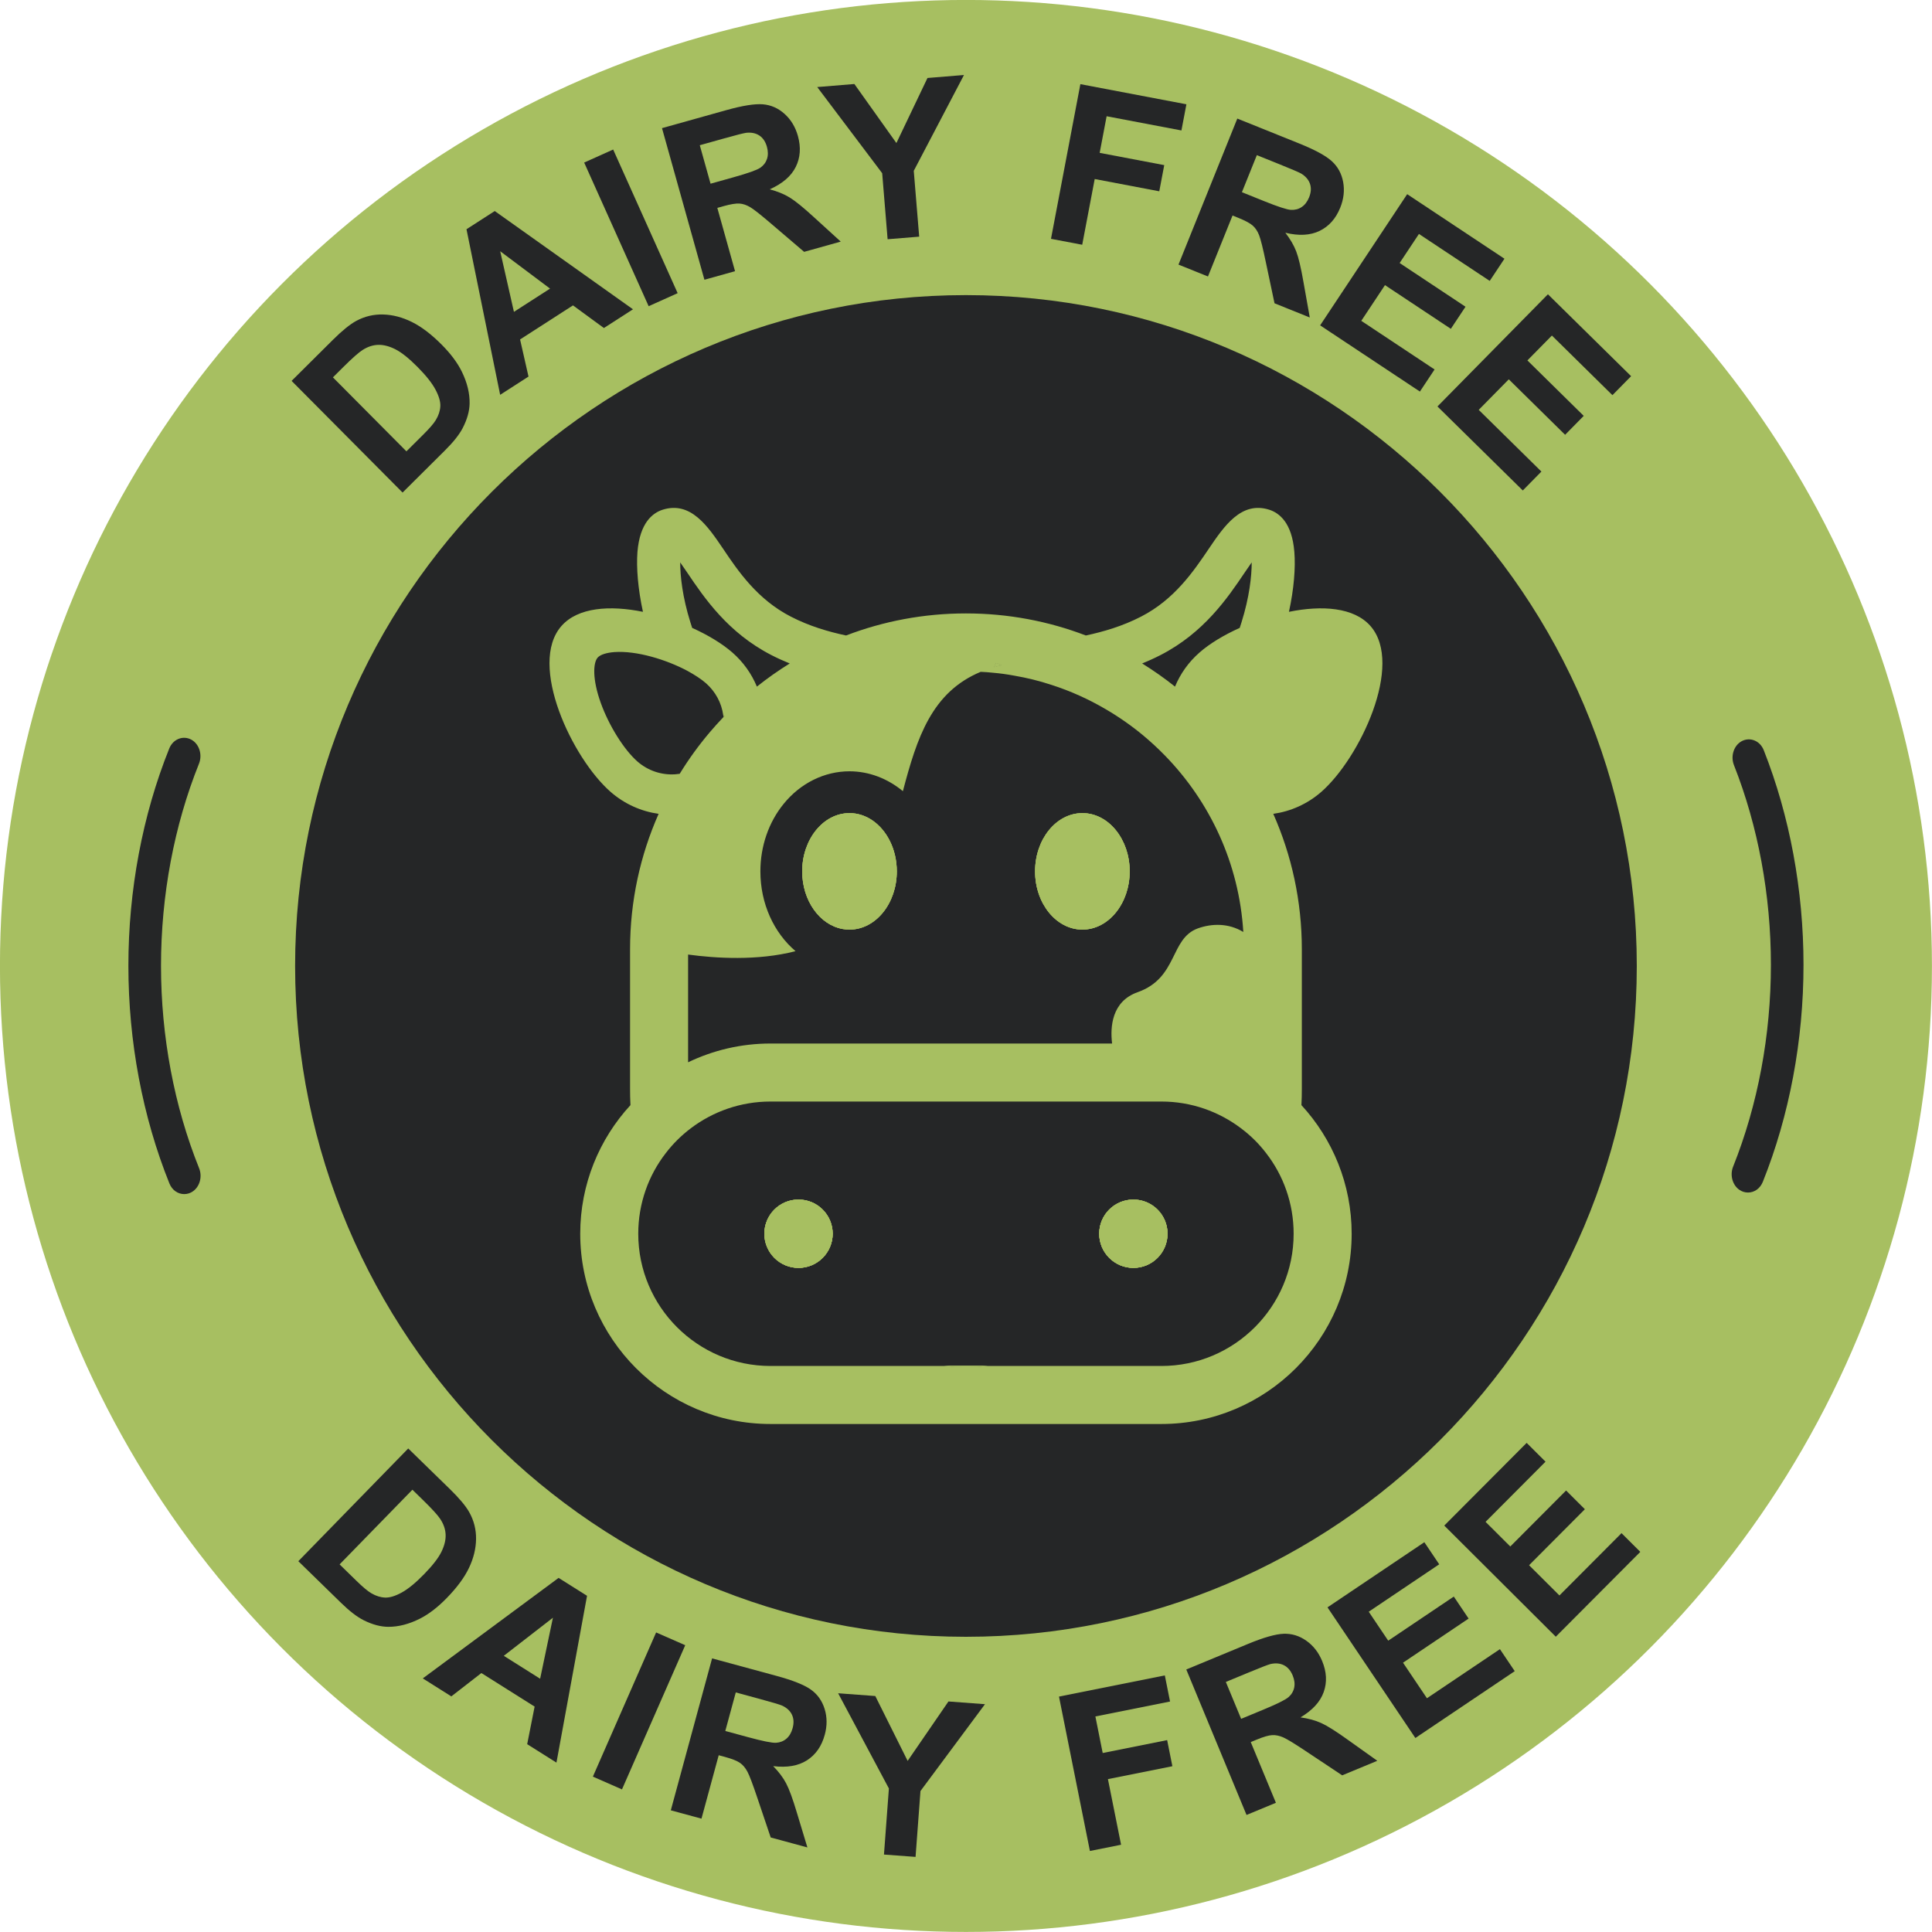 <?xml version="1.0" encoding="UTF-8" standalone="no"?><svg xmlns="http://www.w3.org/2000/svg" xmlns:xlink="http://www.w3.org/1999/xlink" fill="#000000" height="1919.1" preserveAspectRatio="xMidYMid meet" version="1" viewBox="40.5 40.5 1919.1 1919.1" width="1919.1" zoomAndPan="magnify"><g><g id="change1_13"><circle cx="1000" cy="1000" fill="#a7bf61" r="959.542"/></g><g id="change2_4"><path d="M1000,1666.359c-367.432,0-666.359-298.922-666.359-666.354S632.568,333.641,1000,333.641 s666.359,298.932,666.359,666.364S1367.432,1666.359,1000,1666.359z" fill="#252627"/></g><g><g id="change2_6"><path d="M200.434,999.834c0-69.893,13.04-139.309,37.713-200.735c3.347-8.33,0.706-18.209-6.138-22.983 c-3.795-2.65-8.471-3.429-12.836-2.134c-4.711,1.403-8.559,5.056-10.546,10.015c-26.558,66.123-40.592,140.76-40.592,215.836 c0,75.203,14.083,149.957,40.719,216.158c2.626,6.567,8.286,10.639,14.77,10.639c3.088,0,6.074-0.955,8.627-2.757 c6.849-4.793,9.479-14.672,6.123-22.973C213.519,1139.376,200.434,1069.844,200.434,999.834z" fill="#252627"/></g><g id="change2_17"><path d="M1792.463,785.654c-1.968-4.978-5.787-8.651-10.473-10.074c-4.37-1.344-9.046-0.585-12.841,2.026 c-6.878,4.735-9.572,14.594-6.264,22.944c24.01,60.803,36.7,129.391,36.7,198.348c0,69.786-12.987,139.114-37.553,200.472 c-3.332,8.33-0.677,18.199,6.162,22.963c2.562,1.793,5.539,2.738,8.593,2.738c6.469,0,12.13-4.072,14.77-10.639 c26.436-66.054,40.407-140.585,40.407-215.534C1831.964,924.817,1818.305,851.075,1792.463,785.654z" fill="#252627"/></g></g><g><g><g id="change2_3"><path d="M330.15,418.839l40.94-40.693c9.223-9.155,16.972-15.459,23.212-18.853 c8.413-4.548,17.364-6.682,26.873-6.401c9.509,0.281,18.989,2.754,28.454,7.448c9.465,4.674,19.362,12.21,29.691,22.596 c9.077,9.136,15.754,18.135,20.056,26.999c5.247,10.823,7.778,21.297,7.598,31.402c-0.131,7.642-2.439,15.808-6.939,24.497 c-3.394,6.478-9.223,13.829-17.495,22.034l-42.148,41.896L330.15,418.839z M371.197,415.348l73.017,73.473l16.719-16.622 c6.255-6.216,10.425-11.056,12.501-14.528c2.725-4.5,4.209-9.039,4.447-13.597c0.242-4.548-1.348-10.067-4.771-16.525 c-3.423-6.478-9.402-14.004-17.917-22.577c-8.525-8.573-15.827-14.411-21.898-17.495c-6.081-3.084-11.754-4.558-17.039-4.422 c-5.281,0.126-10.464,1.823-15.556,5.082c-3.831,2.395-10.309,8.127-19.435,17.204L371.197,415.348z" fill="#252627"/></g><g id="change2_20"><path d="M669.257,347.733l-28.881,18.601l-30.714-22.49l-52.563,33.846l8.379,36.862l-28.163,18.126 l-33.439-164.469l28.076-18.077L669.257,347.733z M586.882,327.183l-49.533-37.134l13.65,60.225L586.882,327.183z" fill="#252627"/></g><g id="change2_19"><path d="M684.818,344.649l-64.051-142.678l28.803-12.937l64.056,142.678L684.818,344.649z" fill="#252627"/></g><g id="change2_5"><path d="M740.218,318.386L698.08,167.785l63.997-17.912c16.099-4.5,28.168-6.42,36.222-5.761 c8.049,0.669,15.231,3.84,21.554,9.543c6.318,5.683,10.721,12.986,13.214,21.879c3.162,11.308,2.454,21.568-2.134,30.791 c-4.587,9.223-13.218,16.632-25.894,22.257c7.647,1.998,14.256,4.684,19.818,8.078c5.557,3.385,13.616,9.921,24.153,19.6 l26.607,24.245l-36.363,10.164l-31.16-26.611c-11.085-9.523-18.484-15.42-22.218-17.65c-3.724-2.25-7.361-3.491-10.896-3.714 c-3.535-0.223-8.796,0.63-15.784,2.589l-6.163,1.726l17.597,62.873L740.218,318.386z M746.308,222.977l22.5-6.304 c14.586-4.073,23.527-7.244,26.805-9.494c3.288-2.25,5.533-5.169,6.745-8.757c1.212-3.588,1.183-7.642-0.082-12.161 c-1.416-5.062-3.913-8.786-7.487-11.143c-3.579-2.357-7.952-3.259-13.107-2.696c-2.565,0.349-10.013,2.24-22.339,5.693 l-23.726,6.633L746.308,222.977z" fill="#252627"/></g><g id="change2_21"><path d="M922.183,278.14l-5.392-65.598l-64.516-85.566l36.891-3.035l41.75,58.654l30.864-64.628l36.256-2.968 l-49.872,95.186l5.382,65.384L922.183,278.14z" fill="#252627"/></g><g id="change2_8"><path d="M1084.475,277.732l29.186-153.646l105.326,20.007l-4.941,25.991l-74.307-14.12l-6.905,36.377 l64.143,12.181l-4.946,26.001l-64.133-12.2l-12.404,65.297L1084.475,277.732z" fill="#252627"/></g><g id="change2_10"><path d="M1211.117,303.335l58.431-145.064l61.651,24.827c15.498,6.246,26.243,12.084,32.217,17.515 c5.974,5.441,9.727,12.346,11.269,20.696c1.532,8.379,0.577,16.846-2.871,25.419c-4.383,10.891-11.211,18.591-20.463,23.091 c-9.257,4.519-20.623,5.14-34.094,1.862c4.844,6.246,8.432,12.404,10.779,18.484c2.337,6.081,4.733,16.176,7.186,30.258 l6.313,35.437l-35.029-14.101l-8.466-40.092c-2.973-14.314-5.251-23.489-6.837-27.542c-1.59-4.054-3.719-7.254-6.381-9.582 c-2.667-2.347-7.356-4.868-14.086-7.584l-5.935-2.386l-24.396,60.555L1211.117,303.335z M1274.125,231.414l21.67,8.728 c14.052,5.664,23.062,8.612,27.043,8.825c3.971,0.213,7.535-0.718,10.682-2.832c3.147-2.095,5.601-5.334,7.356-9.679 c1.964-4.888,2.245-9.349,0.844-13.403c-1.392-4.054-4.306-7.429-8.733-10.144c-2.24-1.28-9.305-4.306-21.176-9.097 l-22.858-9.213L1274.125,231.414z" fill="#252627"/></g><g id="change2_7"><path d="M1351.817,363.686l86.468-130.313l96.622,64.124l-14.634,22.034l-70.311-46.648l-19.168,28.881 l65.423,43.418l-14.571,21.947l-65.418-43.409l-23.532,35.466l72.794,48.306l-14.567,21.956L1351.817,363.686z" fill="#252627"/></g><g id="change2_18"><path d="M1468.368,444.248l109.724-111.44l82.628,81.357l-18.562,18.853l-60.128-59.216l-24.328,24.711 l55.943,55.085l-18.48,18.785l-55.953-55.095l-29.86,30.336l62.257,61.292l-18.484,18.775L1468.368,444.248z" fill="#252627"/></g></g><g><g id="change2_11"><path d="M446.008,1479.293l41.328,40.295c9.315,9.087,15.725,16.719,19.222,22.917 c4.684,8.34,6.958,17.263,6.827,26.767c-0.131,9.514-2.468,19.037-6.997,28.57c-4.529,9.543-11.909,19.551-22.136,30.035 c-8.985,9.223-17.878,16.05-26.675,20.482c-10.745,5.411-21.171,8.117-31.276,8.098c-7.647-0.01-15.847-2.192-24.604-6.566 c-6.527-3.288-13.97-9-22.315-17.136l-42.545-41.488L446.008,1479.293z M450.154,1520.277l-72.314,74.171l16.875,16.458 c6.313,6.158,11.221,10.251,14.712,12.258c4.568,2.667,9.116,4.083,13.674,4.248c4.553,0.165,10.038-1.513,16.462-5.033 c6.415-3.53,13.844-9.62,22.281-18.281c8.442-8.651,14.159-16.041,17.146-22.17c2.997-6.119,4.379-11.822,4.16-17.098 c-0.213-5.276-1.993-10.435-5.324-15.478c-2.463-3.792-8.302-10.183-17.515-19.163L450.154,1520.277z" fill="#252627"/></g><g id="change2_15"><path d="M593.234,1791.347l-29.065-18.31l7.385-37.328l-52.888-33.332l-29.86,23.178l-28.338-17.864 l134.9-99.842l28.25,17.806L593.234,1791.347z M577.029,1708.012l12.704-60.593l-48.81,37.842L577.029,1708.012z" fill="#252627"/></g><g id="change2_2"><path d="M629.418,1805.264l62.824-143.221l28.915,12.685l-62.829,143.221L629.418,1805.264z" fill="#252627"/></g><g id="change2_12"><path d="M706.823,1838.732l41.013-150.921l64.138,17.427c16.128,4.384,27.475,8.922,34.05,13.626 c6.57,4.694,11.104,11.104,13.621,19.231c2.507,8.127,2.551,16.652,0.121,25.564c-3.074,11.327-8.946,19.774-17.602,25.351 c-8.665,5.567-19.881,7.516-33.647,5.828c5.542,5.635,9.834,11.337,12.874,17.098s6.604,15.507,10.687,29.211l10.435,34.457 l-36.445-9.902l-13.107-38.831c-4.641-13.859-7.977-22.713-10.033-26.544c-2.056-3.84-4.539-6.76-7.458-8.777 c-2.919-2.008-7.875-3.957-14.877-5.867l-6.178-1.668l-17.117,62.989L706.823,1838.732z M760.962,1759.916l22.548,6.129 c14.615,3.976,23.906,5.838,27.882,5.596c3.976-0.252,7.4-1.6,10.285-4.063c2.875-2.463,4.931-5.955,6.163-10.493 c1.377-5.072,1.144-9.543-0.722-13.403c-1.867-3.86-5.155-6.866-9.868-9.039c-2.381-1.009-9.747-3.2-22.097-6.556l-23.784-6.469 L760.962,1759.916z" fill="#252627"/></g><g id="change2_16"><path d="M918.565,1882.664l4.888-65.636l-50.411-94.566l36.916,2.745l32.115,64.434l40.548-59.032l36.28,2.706 l-64.075,86.264l-4.878,65.423L918.565,1882.664z" fill="#252627"/></g><g id="change2_1"><path d="M1123.131,1879.115l-30.709-153.346l105.122-21.054l5.193,25.942l-74.161,14.848l7.264,36.3 l64.017-12.821l5.198,25.942l-64.017,12.821l13.054,65.171L1123.131,1879.115z" fill="#252627"/></g><g id="change2_13"><path d="M1278.713,1843.338l-59.847-144.491l61.398-25.438c15.439-6.391,27.203-9.737,35.272-10.047 c8.069-0.291,15.585,1.998,22.538,6.886c6.953,4.907,12.205,11.618,15.74,20.162c4.49,10.842,5.014,21.113,1.561,30.811 c-3.443,9.708-11.124,18.106-23.043,25.196c7.826,1.067,14.712,2.958,20.637,5.654c5.935,2.706,14.707,8.224,26.321,16.574 l29.317,20.89l-34.889,14.45l-34.113-22.703c-12.147-8.137-20.201-13.092-24.168-14.877c-3.976-1.775-7.734-2.57-11.264-2.376 c-3.54,0.194-8.66,1.678-15.362,4.461l-5.916,2.444l24.987,60.312L1278.713,1843.338z M1273.349,1747.871l21.583-8.942 c13.99-5.799,22.485-10.008,25.482-12.627c2.992-2.628,4.878-5.799,5.654-9.504c0.766-3.705,0.257-7.729-1.542-12.064 c-2.007-4.868-4.931-8.253-8.767-10.163c-3.836-1.92-8.282-2.289-13.34-1.125c-2.497,0.659-9.664,3.433-21.491,8.34 l-22.771,9.417L1273.349,1747.871z" fill="#252627"/></g><g id="change2_9"><path d="M1446.411,1766.898l-87.287-129.77l96.214-64.715l14.765,21.947l-70.015,47.094l19.352,28.774 l65.147-43.826l14.707,21.869l-65.142,43.816l23.751,35.32l72.493-48.762l14.712,21.859L1446.411,1766.898z" fill="#252627"/></g><g id="change2_14"><path d="M1585.899,1666.281l-110.786-110.393l81.847-82.143l18.737,18.678l-59.556,59.769l24.556,24.478 l55.424-55.618l18.659,18.601l-55.415,55.618l30.151,30.035l61.665-61.883l18.669,18.591L1585.899,1666.281z" fill="#252627"/></g></g></g><g><g><g id="change2_22"><path d="M1325.863,1119.339V983.803c0-46.697-9.881-91.166-27.707-131.372c16.663-2.325,32.94-9.4,46.601-21.315 c37.298-32.65,80.314-123.525,47.762-160.825c-15.986-18.31-47.182-20.346-79.153-13.852 c4.844-22.188,6.491-42.921,5.231-58.131c-2.229-28.097-14.436-37.687-24.221-40.884c-27.224-8.72-43.887,15.889-58.613,37.591 c-14.92,22.089-33.424,49.409-65.88,66.074c-17.826,9.203-36.331,14.629-53.577,18.31 c-36.136-13.852-75.374-21.411-116.355-21.411c-40.884,0-80.122,7.559-116.259,21.411c-17.245-3.681-35.749-9.107-53.575-18.31 c-32.455-16.665-51.058-43.986-65.88-66.074c-14.728-21.702-31.39-46.31-58.615-37.591 c-9.785,3.198-21.993,12.787-24.318,40.884c-1.164,15.211,0.484,35.848,5.329,58.131c-31.971-6.494-63.168-4.457-79.154,13.852 c-32.552,37.3,10.464,128.175,47.765,160.825c13.66,11.915,29.936,18.99,46.599,21.315 c-17.826,40.206-27.707,84.675-27.707,131.372v135.536c0,5.234,0.096,10.465,0.387,15.696 c-30.227,32.843-48.731,76.732-48.731,124.785c0,101.727,82.833,184.558,184.561,184.558h379.293 c101.727,0,184.562-82.831,184.562-184.558c0-48.053-18.504-91.943-48.732-124.785 C1325.767,1129.804,1325.863,1124.573,1325.863,1119.339z M764.868,757.033c0.273,0.2,0.549,0.412,0.822,0.549 c-0.011,0.018-0.028,0.025-0.039,0.04C765.39,757.438,765.128,757.235,764.868,757.033z" fill="#252627"/></g></g><g><g><g><g id="change1_16"><path d="M801.044,747.193c-0.702,0.687-1.389,1.373-2.091,2.076c-0.064-0.894-0.159-1.772-0.287-2.666 C799.463,746.81,800.245,747.002,801.044,747.193z" fill="#a7bf61"/></g><g id="change1_18"><path d="M760.063,751.839c-0.303,0.319-0.623,0.654-0.926,0.99c-0.048-0.623-0.128-1.229-0.224-1.852 C759.297,751.28,759.68,751.568,760.063,751.839z" fill="#a7bf61"/></g></g><g><g id="change1_12"><path d="M1030.007,699.122c-0.199,0.298-0.397,0.596-0.496,0.993c-0.496,0.793-0.893,1.785-1.389,2.975 c2.381-0.694,4.761-1.389,7.241-1.885C1035.363,701.205,1033.478,700.314,1030.007,699.122z" fill="#a7bf61"/></g></g></g><g><g><g><g id="change1_6"><path d="M1035.338,701.168c-2.474,0.575-4.869,1.213-7.2,1.884c0.431-1.133,0.878-2.139,1.325-2.985 c0.175-0.335,0.351-0.671,0.542-0.99C1033.47,700.338,1035.338,701.168,1035.338,701.168z" fill="#a7bf61"/></g><g id="change1_2"><path d="M924.177,875.404c4.518,8.876,7.136,19.381,7.136,30.636c0,31.945-21.042,57.839-47,57.839 c-2.331,0-4.63-0.208-6.865-0.623c-22.685-4.087-40.119-28.145-40.119-57.217c0-31.945,21.041-57.839,46.984-57.839 C901.125,848.201,915.876,859.072,924.177,875.404z" fill="#a7bf61"/></g><g id="change1_10"><path d="M1162.655,906.024c0,31.945-21.041,57.839-46.983,57.839c-25.958,0-47-25.895-47-57.839 c0-31.929,21.042-57.823,47-57.823C1141.614,848.201,1162.655,874.095,1162.655,906.024z" fill="#a7bf61"/></g><g id="change1_5"><path d="M867.615,1265.975c0,18.742-15.198,33.941-33.94,33.941c-18.742,0-33.924-15.198-33.924-33.941 c0-18.742,15.182-33.924,33.924-33.924C852.417,1232.05,867.615,1247.233,867.615,1265.975z" fill="#a7bf61"/></g><g id="change1_19"><path d="M1021.577,1397.346c-7.12,0.559-14.32,0.846-21.584,0.846c-7.264,0-14.464-0.287-21.6-0.846H1021.577 z" fill="#a7bf61"/></g><g id="change1_1"><path d="M1200.235,1265.975c0,18.742-15.182,33.941-33.925,33.941c-18.742,0-33.94-15.198-33.94-33.941 c0-18.742,15.198-33.924,33.94-33.924C1185.053,1232.05,1200.235,1247.233,1200.235,1265.975z" fill="#a7bf61"/></g></g><g><g id="change1_14"><path d="M798.684,746.637c0.099,0.892,0.199,1.785,0.297,2.678c0.694-0.794,1.389-1.389,2.083-2.083 C800.271,747.034,799.478,746.836,798.684,746.637z" fill="#a7bf61"/></g></g></g><g><g><g id="change1_7"><path d="M867.615,1265.975c0,18.742-15.198,33.941-33.94,33.941c-18.742,0-33.924-15.198-33.924-33.941 c0-18.742,15.182-33.924,33.924-33.924C852.417,1232.05,867.615,1247.233,867.615,1265.975z" fill="#a7bf61"/></g><g id="change1_20"><path d="M1200.235,1265.975c0,18.742-15.182,33.941-33.925,33.941c-18.742,0-33.94-15.198-33.94-33.941 c0-18.742,15.198-33.924,33.94-33.924C1185.053,1232.05,1200.235,1247.233,1200.235,1265.975z" fill="#a7bf61"/></g><g id="change1_8"><path d="M978.425,1397.355c7.142,0.594,14.284,0.793,21.525,0.793c7.34,0,14.483-0.199,21.624-0.793H978.425z" fill="#a7bf61"/></g></g><g><g id="change1_11"><path d="M978.425,1397.355c7.142,0.594,14.284,0.793,21.525,0.793c7.34,0,14.483-0.199,21.624-0.793H978.425z M978.425,1397.355c7.142,0.594,14.284,0.793,21.525,0.793c7.34,0,14.483-0.199,21.624-0.793H978.425z M978.425,1397.355 c7.142,0.594,14.284,0.793,21.525,0.793c7.34,0,14.483-0.199,21.624-0.793H978.425z" fill="#a7bf61"/></g><g id="change1_3"><path d="M833.7,1232.096c-18.747,0-33.924,15.177-33.924,33.925c0,18.649,15.177,33.925,33.924,33.925 c18.748,0,33.925-15.276,33.925-33.925C867.625,1247.273,852.448,1232.096,833.7,1232.096z M1166.3,1232.096 c-18.748,0-33.924,15.177-33.924,33.925c0,18.649,15.177,33.925,33.924,33.925s33.924-15.276,33.924-33.925 C1200.225,1247.273,1185.048,1232.096,1166.3,1232.096z M924.165,875.392c-8.332-16.366-23.013-27.179-39.876-27.179 c-25.89,0-46.92,25.89-46.92,57.831c0,29.063,17.359,53.167,40.075,57.234c2.281,0.397,4.563,0.596,6.844,0.596 c25.989,0,47.018-25.89,47.018-57.83C931.308,894.834,928.729,884.32,924.165,875.392z M1115.711,848.213 c-25.99,0-47.019,25.89-47.019,57.831c0,31.94,21.029,57.83,47.019,57.83c25.89,0,46.919-25.89,46.919-57.83 C1162.63,874.102,1141.601,848.213,1115.711,848.213z M833.7,1232.096c-18.747,0-33.924,15.177-33.924,33.925 c0,18.649,15.177,33.925,33.924,33.925c18.748,0,33.925-15.276,33.925-33.925 C867.625,1247.273,852.448,1232.096,833.7,1232.096z M1166.3,1232.096c-18.748,0-33.924,15.177-33.924,33.925 c0,18.649,15.177,33.925,33.924,33.925s33.924-15.276,33.924-33.925C1200.225,1247.273,1185.048,1232.096,1166.3,1232.096z M1166.3,1232.096c-18.748,0-33.924,15.177-33.924,33.925c0,18.649,15.177,33.925,33.924,33.925s33.924-15.276,33.924-33.925 C1200.225,1247.273,1185.048,1232.096,1166.3,1232.096z M833.7,1232.096c-18.747,0-33.924,15.177-33.924,33.925 c0,18.649,15.177,33.925,33.924,33.925c18.748,0,33.925-15.276,33.925-33.925 C867.625,1247.273,852.448,1232.096,833.7,1232.096z M833.7,1232.096c-18.747,0-33.924,15.177-33.924,33.925 c0,18.649,15.177,33.925,33.924,33.925c18.748,0,33.925-15.276,33.925-33.925 C867.625,1247.273,852.448,1232.096,833.7,1232.096z M1166.3,1232.096c-18.748,0-33.924,15.177-33.924,33.925 c0,18.649,15.177,33.925,33.924,33.925s33.924-15.276,33.924-33.925C1200.225,1247.273,1185.048,1232.096,1166.3,1232.096z M1166.3,1232.096c-18.748,0-33.924,15.177-33.924,33.925c0,18.649,15.177,33.925,33.924,33.925s33.924-15.276,33.924-33.925 C1200.225,1247.273,1185.048,1232.096,1166.3,1232.096z M833.7,1232.096c-18.747,0-33.924,15.177-33.924,33.925 c0,18.649,15.177,33.925,33.924,33.925c18.748,0,33.925-15.276,33.925-33.925 C867.625,1247.273,852.448,1232.096,833.7,1232.096z M1166.3,1232.096c-18.748,0-33.924,15.177-33.924,33.925 c0,18.649,15.177,33.925,33.924,33.925s33.924-15.276,33.924-33.925C1200.225,1247.273,1185.048,1232.096,1166.3,1232.096z M978.425,1397.355c7.142,0.594,14.284,0.793,21.525,0.793c7.34,0,14.483-0.199,21.624-0.793H978.425z M833.7,1232.096 c-18.747,0-33.924,15.177-33.924,33.925c0,18.649,15.177,33.925,33.924,33.925c18.748,0,33.925-15.276,33.925-33.925 C867.625,1247.273,852.448,1232.096,833.7,1232.096z M833.7,1232.096c-18.747,0-33.924,15.177-33.924,33.925 c0,18.649,15.177,33.925,33.924,33.925c18.748,0,33.925-15.276,33.925-33.925 C867.625,1247.273,852.448,1232.096,833.7,1232.096z M1166.3,1232.096c-18.748,0-33.924,15.177-33.924,33.925 c0,18.649,15.177,33.925,33.924,33.925s33.924-15.276,33.924-33.925C1200.225,1247.273,1185.048,1232.096,1166.3,1232.096z M1166.3,1232.096c-18.748,0-33.924,15.177-33.924,33.925c0,18.649,15.177,33.925,33.924,33.925s33.924-15.276,33.924-33.925 C1200.225,1247.273,1185.048,1232.096,1166.3,1232.096z M833.7,1232.096c-18.747,0-33.924,15.177-33.924,33.925 c0,18.649,15.177,33.925,33.924,33.925c18.748,0,33.925-15.276,33.925-33.925 C867.625,1247.273,852.448,1232.096,833.7,1232.096z M924.165,875.392c-8.332-16.366-23.013-27.179-39.876-27.179 c-25.89,0-46.92,25.89-46.92,57.831c0,29.063,17.359,53.167,40.075,57.234c2.281,0.397,4.563,0.596,6.844,0.596 c25.989,0,47.018-25.89,47.018-57.83C931.308,894.834,928.729,884.32,924.165,875.392z M1115.711,848.213 c-25.99,0-47.019,25.89-47.019,57.831c0,31.94,21.029,57.83,47.019,57.83c25.89,0,46.919-25.89,46.919-57.83 C1162.63,874.102,1141.601,848.213,1115.711,848.213z M1030.007,699.122c-0.199,0.298-0.397,0.596-0.496,0.993 c-0.496,0.793-0.893,1.785-1.389,2.975c2.381-0.694,4.761-1.389,7.241-1.885 C1035.363,701.205,1033.478,700.314,1030.007,699.122z M798.684,746.637c0.099,0.892,0.199,1.785,0.297,2.678 c0.694-0.794,1.389-1.389,2.083-2.083C800.271,747.034,799.478,746.836,798.684,746.637z" fill="#a7bf61"/></g><g id="change1_21"><path d="M1333.642,1122.189V983.415c0-47.811-10.118-93.343-28.37-134.508 c17.061-2.381,33.726-9.623,47.713-21.824c38.19-33.429,82.232-126.473,48.903-164.663 c-16.367-18.748-48.308-20.832-81.042-14.184c4.96-22.716,6.646-43.944,5.356-59.517 c-2.281-28.768-14.78-38.588-24.799-41.861c-27.874-8.928-44.936,16.268-60.013,38.488 c-15.276,22.617-34.222,50.589-67.452,67.652c-18.252,9.423-37.198,14.979-54.855,18.747 c-37-14.184-77.173-21.922-119.133-21.922c-41.86,0-82.034,7.737-119.034,21.922c-17.656-3.768-36.603-9.324-54.854-18.747 c-33.231-17.062-52.276-45.035-67.452-67.652c-15.078-22.22-32.14-47.415-60.013-38.488 c-10.019,3.273-22.517,13.093-24.898,41.861c-1.19,15.573,0.496,36.702,5.456,59.517 c-32.735-6.648-64.675-4.564-81.043,14.184c-33.329,38.19,10.713,131.235,48.904,164.663 c13.986,12.201,30.651,19.443,47.713,21.824c-18.252,41.165-28.37,86.696-28.37,134.508v138.773 c0,5.357,0.099,10.713,0.397,16.069c-30.949,33.627-49.895,78.563-49.895,127.763c0,104.155,84.811,188.965,188.966,188.965 h388.348c104.155,0,188.966-84.811,188.966-188.965c0-49.2-18.946-94.136-49.895-127.763 C1333.543,1132.901,1333.642,1127.546,1333.642,1122.189z M1193.48,691.088c42.952-22.121,66.361-56.542,83.324-81.738 c2.182-3.174,4.662-6.844,7.042-10.216c0,13.689-2.281,34.52-10.117,59.517c-0.595,1.885-1.19,3.67-1.785,5.554 c-15.872,7.142-29.957,15.674-39.877,24.403c-11.01,9.622-19.145,21.228-24.402,33.925 c-10.415-8.333-21.327-15.971-32.635-23.014C1181.18,697.04,1187.33,694.262,1193.48,691.088z M1029.511,700.115 c0.099-0.397,0.297-0.695,0.496-0.993c3.472,1.191,5.356,2.083,5.356,2.083c-2.48,0.496-4.86,1.191-7.241,1.885 C1028.618,701.9,1029.014,700.908,1029.511,700.115z M884.289,806.651c19.442,0,37.992,7.241,53.069,19.74 c13.987-53.169,28.667-98.302,77.273-118.539c4.067,0.099,8.035,0.496,12.101,0.892c7.142,0.596,14.185,1.587,21.129,2.877 c12.796,2.182,25.195,5.258,37.198,9.226c18.847,6.051,36.802,14.185,53.565,24.006c13.292,7.736,25.89,16.565,37.595,26.286 c7.44,6.249,14.581,12.797,21.327,19.74c44.836,45.927,73.8,107.329,77.967,175.377c-14.681-8.928-31.247-8.531-45.134-3.571 c-27.973,10.118-19.542,49.101-59.815,63.384c-25.89,9.126-27.378,34.718-25.394,50.988H805.826 c-29.361,0-57.037,6.745-81.836,18.647v-107.03c27.081,3.67,68.94,6.448,106.734-3.372 c-21.426-18.253-34.916-47.018-34.916-79.257c0-24.997,8.233-48.804,23.112-67.056 C835.584,818.454,859.391,806.651,884.289,806.651z M723.197,609.351c16.962,25.196,40.372,59.616,83.323,81.738 c6.15,3.174,12.3,5.951,18.45,8.431c-11.308,7.042-22.22,14.681-32.635,23.014c-5.257-12.697-13.391-24.303-24.402-33.925 c-10.018-8.729-24.005-17.261-39.876-24.403c-0.595-1.884-1.19-3.669-1.785-5.554c-7.837-24.997-10.118-45.828-10.118-59.517 C718.535,602.507,721.014,606.177,723.197,609.351z M673.798,797.029c-13.391-11.706-28.37-35.612-36.504-58.229 c-8.531-23.607-7.638-39.877-3.174-45.035c2.579-2.975,8.729-4.96,16.863-5.554c21.823-1.488,51.086,7.34,72.313,18.649 c7.242,3.968,13.689,8.135,18.451,12.3c9.424,8.333,15.474,19.442,17.161,31.841c0.397,0.298,0.794,0.596,1.19,0.794 c-0.297,0.397-0.694,0.694-0.992,0.992c-4.662,4.86-9.126,9.919-13.491,14.979c-11.01,12.994-21.029,26.783-29.956,41.365 c-1.488,0.199-2.976,0.396-4.464,0.495C697.505,810.518,684.214,806.055,673.798,797.029z M1194.174,1397.355h-172.599 c-7.142,0.594-14.284,0.793-21.624,0.793c-7.241,0-14.383-0.199-21.525-0.793H805.826 c-72.412,0-131.334-58.922-131.334-131.334c0-15.176,2.579-29.758,7.34-43.348c4.662-13.391,11.507-25.79,20.038-36.801 c7.142-9.325,15.474-17.558,24.799-24.6c22.022-16.665,49.498-26.585,79.157-26.585h388.348 c29.659,0,57.037,9.919,79.058,26.585c9.424,7.042,17.756,15.275,24.898,24.6c8.531,11.01,15.375,23.41,20.038,36.801 c4.761,13.59,7.34,28.172,7.34,43.348C1325.508,1338.433,1266.586,1397.355,1194.174,1397.355z" fill="#a7bf61"/></g></g></g><g><g><g><g id="change1_9"><path d="M867.615,1265.975c0,18.742-15.198,33.941-33.94,33.941c-18.742,0-33.924-15.198-33.924-33.941 c0-18.742,15.182-33.924,33.924-33.924C852.417,1232.05,867.615,1247.233,867.615,1265.975z" fill="#a7bf61"/></g></g></g><g><g><g id="change1_15"><path d="M1200.235,1265.975c0,18.742-15.182,33.941-33.925,33.941c-18.742,0-33.94-15.198-33.94-33.941 c0-18.742,15.198-33.924,33.94-33.924C1185.053,1232.05,1200.235,1247.233,1200.235,1265.975z" fill="#a7bf61"/></g></g></g></g><g><g><g><g id="change1_17"><path d="M1162.655,906.024c0,31.945-21.041,57.839-46.983,57.839c-25.958,0-47-25.895-47-57.839 c0-31.929,21.042-57.823,47-57.823C1141.614,848.201,1162.655,874.095,1162.655,906.024z" fill="#a7bf61"/></g></g></g><g><g><g><g><g><g id="change1_4"><path d="M931.314,906.04c0,31.945-21.042,57.839-47,57.839c-2.331,0-4.63-0.208-6.865-0.623 c-22.685-4.087-40.119-28.145-40.119-57.217c0-31.945,21.041-57.839,46.984-57.839c16.81,0,31.562,10.872,39.863,27.204 C928.695,884.28,931.314,894.785,931.314,906.04z" fill="#a7bf61"/></g></g></g></g></g></g></g></g></g></g></g></svg>